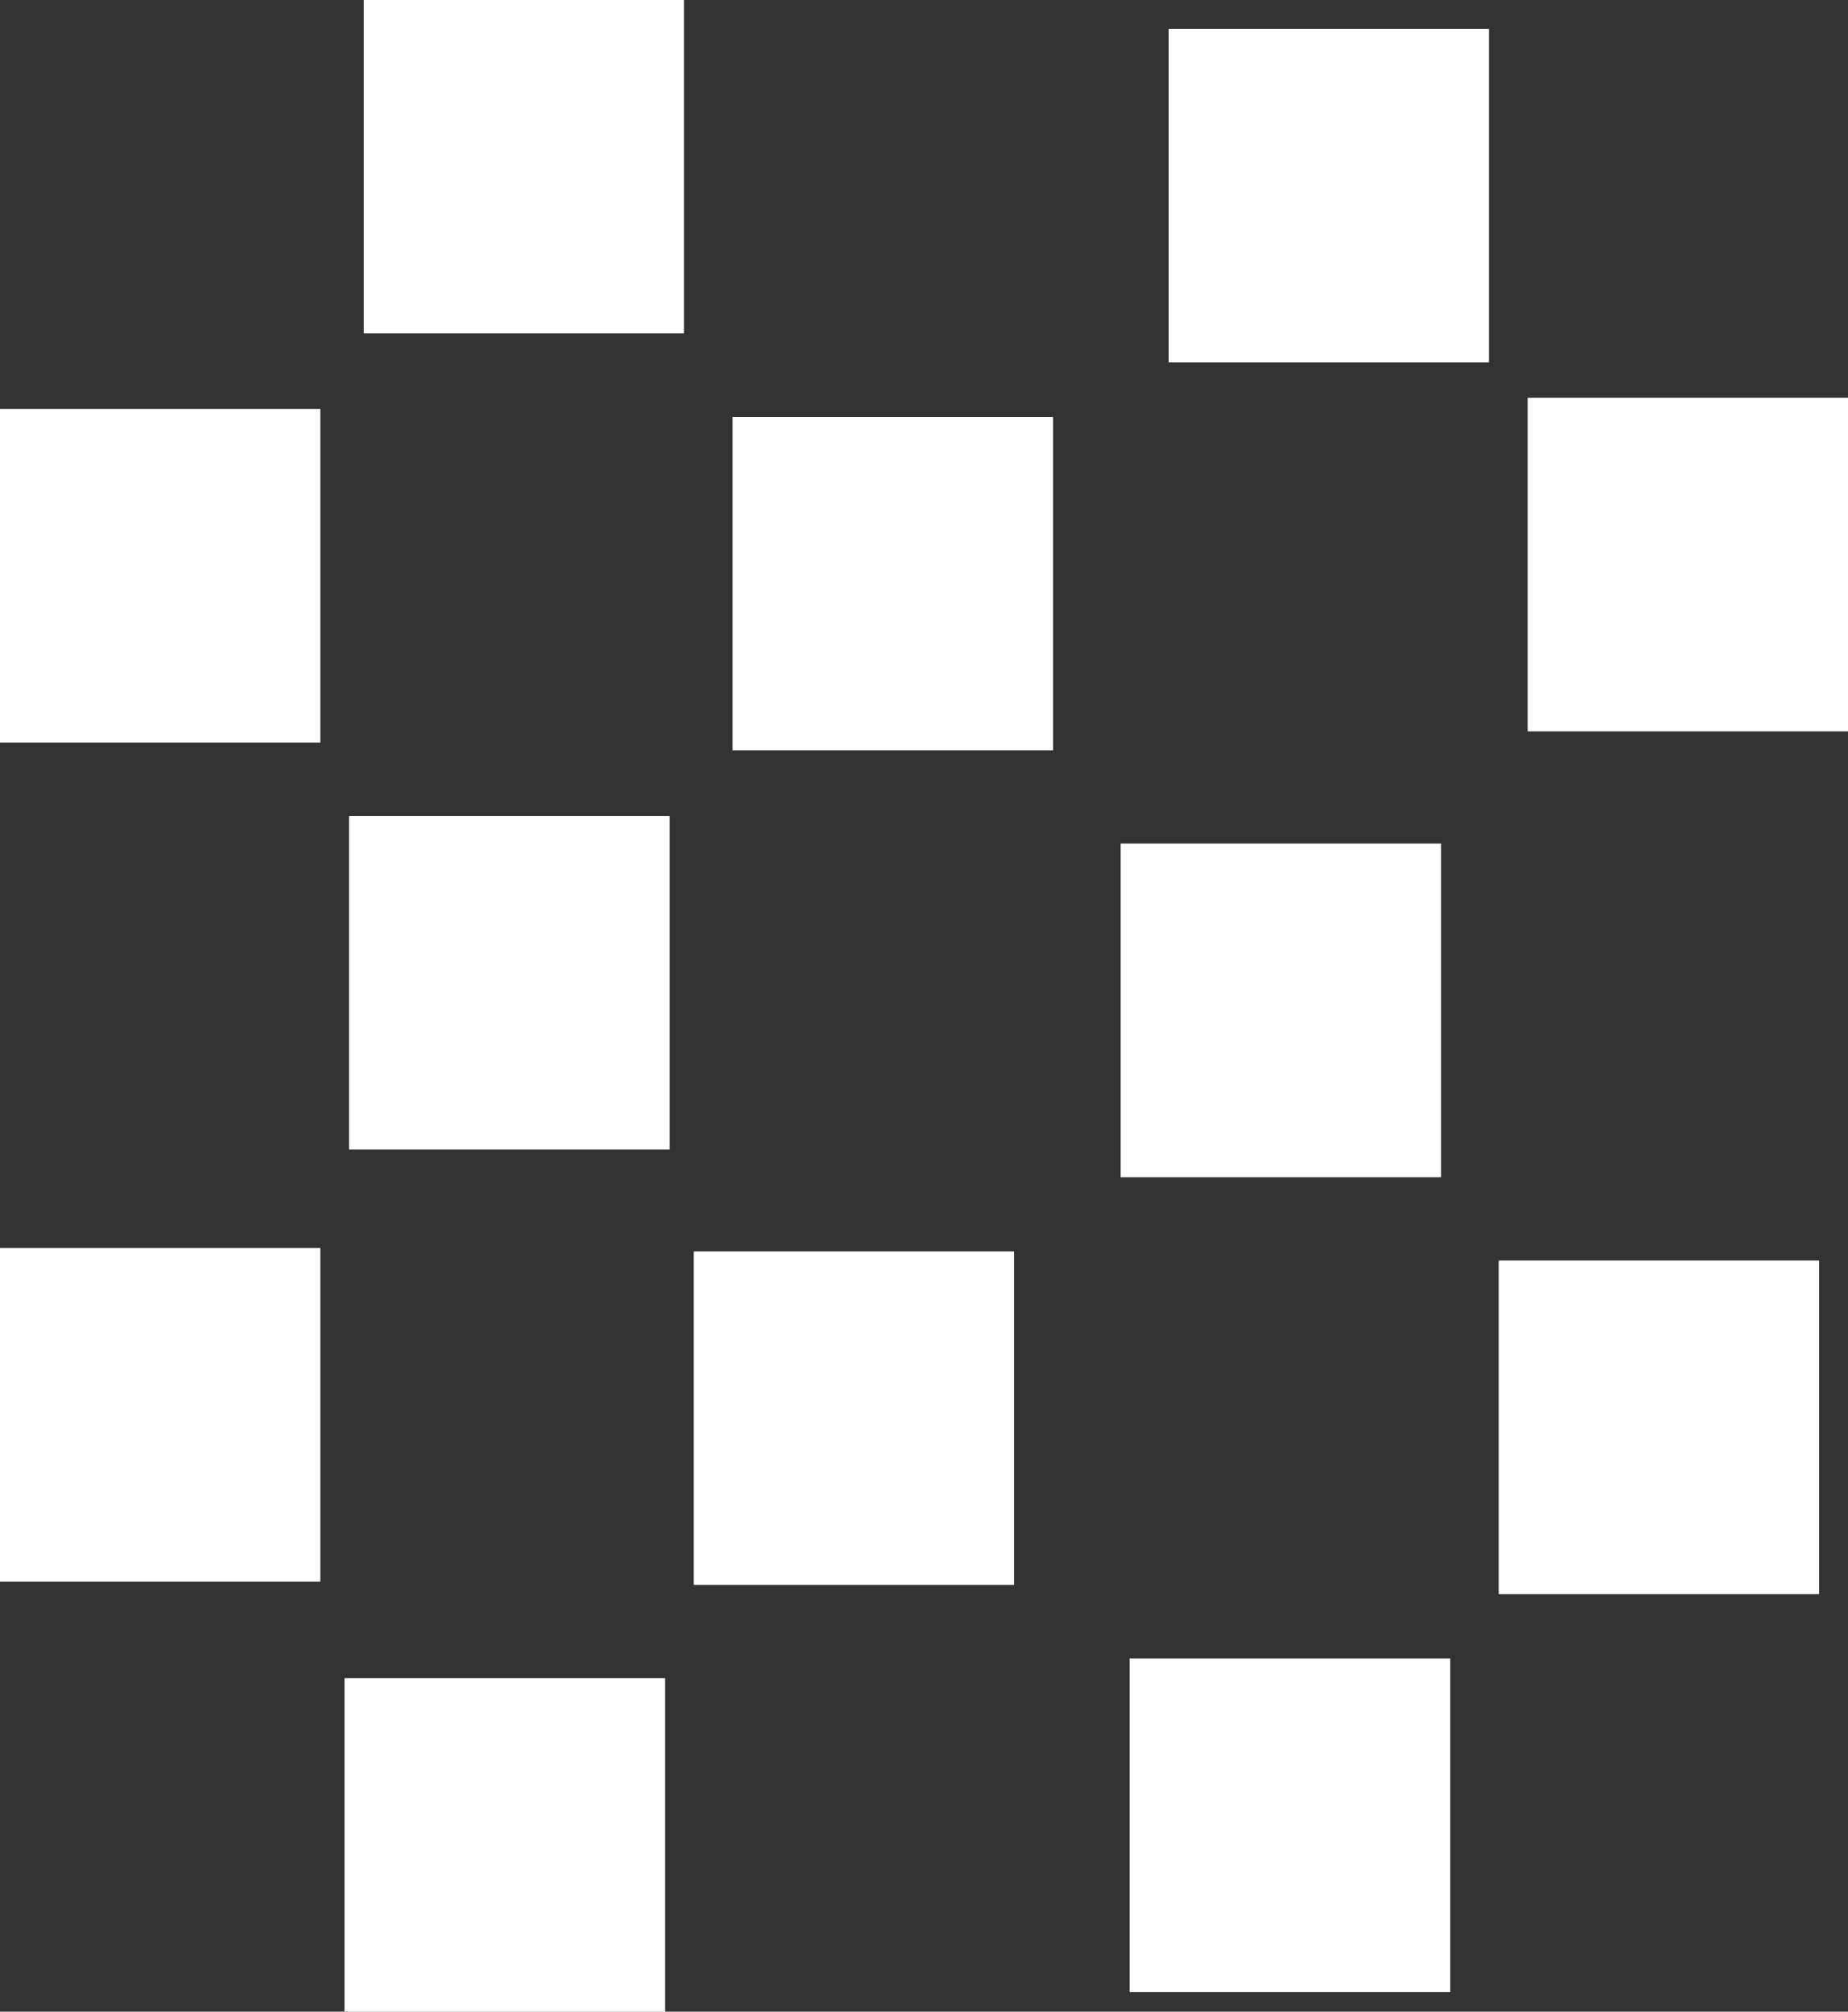 <?xml version="1.0" encoding="UTF-8"?>
<svg id="_レイヤー_2" data-name="レイヤー 2" xmlns="http://www.w3.org/2000/svg" viewBox="0 0 28.1 30.59">
  <rect x="0" y="0" width="28.1" height="30.59" fill="#333333" stroke="none"/>
  <defs>
    <style>
      .cls-1 {
        fill: #b6b6b7;
      }

      .cls-2 {
        fill: #fff;
      }
    </style>
  </defs>
  <g id="_レイヤー_3" data-name="レイヤー 3">
    <g>
      <g>
        <rect class="cls-1" y="6.22" width="4.87" height="5.07"/>
        <rect class="cls-2" y="6.22" width="4.87" height="5.07"/>
      </g>
      <g>
        <rect class="cls-1" x="17.77" y=".44" width="4.87" height="5.07"/>
        <rect class="cls-2" x="17.77" y=".44" width="4.87" height="5.07"/>
      </g>
      <g>
        <rect class="cls-1" x="10.55" y="19.03" width="4.87" height="5.07"/>
        <rect class="cls-2" x="10.55" y="19.03" width="4.87" height="5.07"/>
      </g>
      <g>
        <rect class="cls-1" x="5.31" y="12.41" width="4.87" height="5.07"/>
        <rect class="cls-2" x="5.31" y="12.41" width="4.87" height="5.07"/>
      </g>
      <g>
        <rect class="cls-1" x="22.79" y="19.17" width="4.87" height="5.07"/>
        <rect class="cls-2" x="22.79" y="19.17" width="4.87" height="5.07"/>
      </g>
      <g>
        <rect class="cls-1" x="17.18" y="25.22" width="4.87" height="5.07"/>
        <rect class="cls-2" x="17.18" y="25.22" width="4.87" height="5.07"/>
      </g>
      <g>
        <rect class="cls-1" x="11.14" y="6.34" width="4.87" height="5.07"/>
        <rect class="cls-2" x="11.14" y="6.34" width="4.87" height="5.07"/>
      </g>
      <g>
        <rect class="cls-1" y="18.98" width="4.87" height="5.07"/>
        <rect class="cls-2" y="18.98" width="4.87" height="5.07"/>
      </g>
      <g>
        <rect class="cls-1" x="23.23" y="6.05" width="4.87" height="5.07"/>
        <rect class="cls-2" x="23.23" y="6.05" width="4.87" height="5.07"/>
      </g>
      <g>
        <rect class="cls-1" x="5.24" y="25.52" width="4.87" height="5.07"/>
        <rect class="cls-2" x="5.24" y="25.52" width="4.87" height="5.07"/>
      </g>
      <g>
        <rect class="cls-1" x="17.04" y="12.83" width="4.87" height="5.07"/>
        <rect class="cls-2" x="17.04" y="12.83" width="4.87" height="5.07"/>
      </g>
      <g>
        <rect class="cls-1" x="5.53" width="4.87" height="5.07"/>
        <rect class="cls-2" x="5.53" width="4.87" height="5.07"/>
      </g>
    </g>
  </g>
</svg>